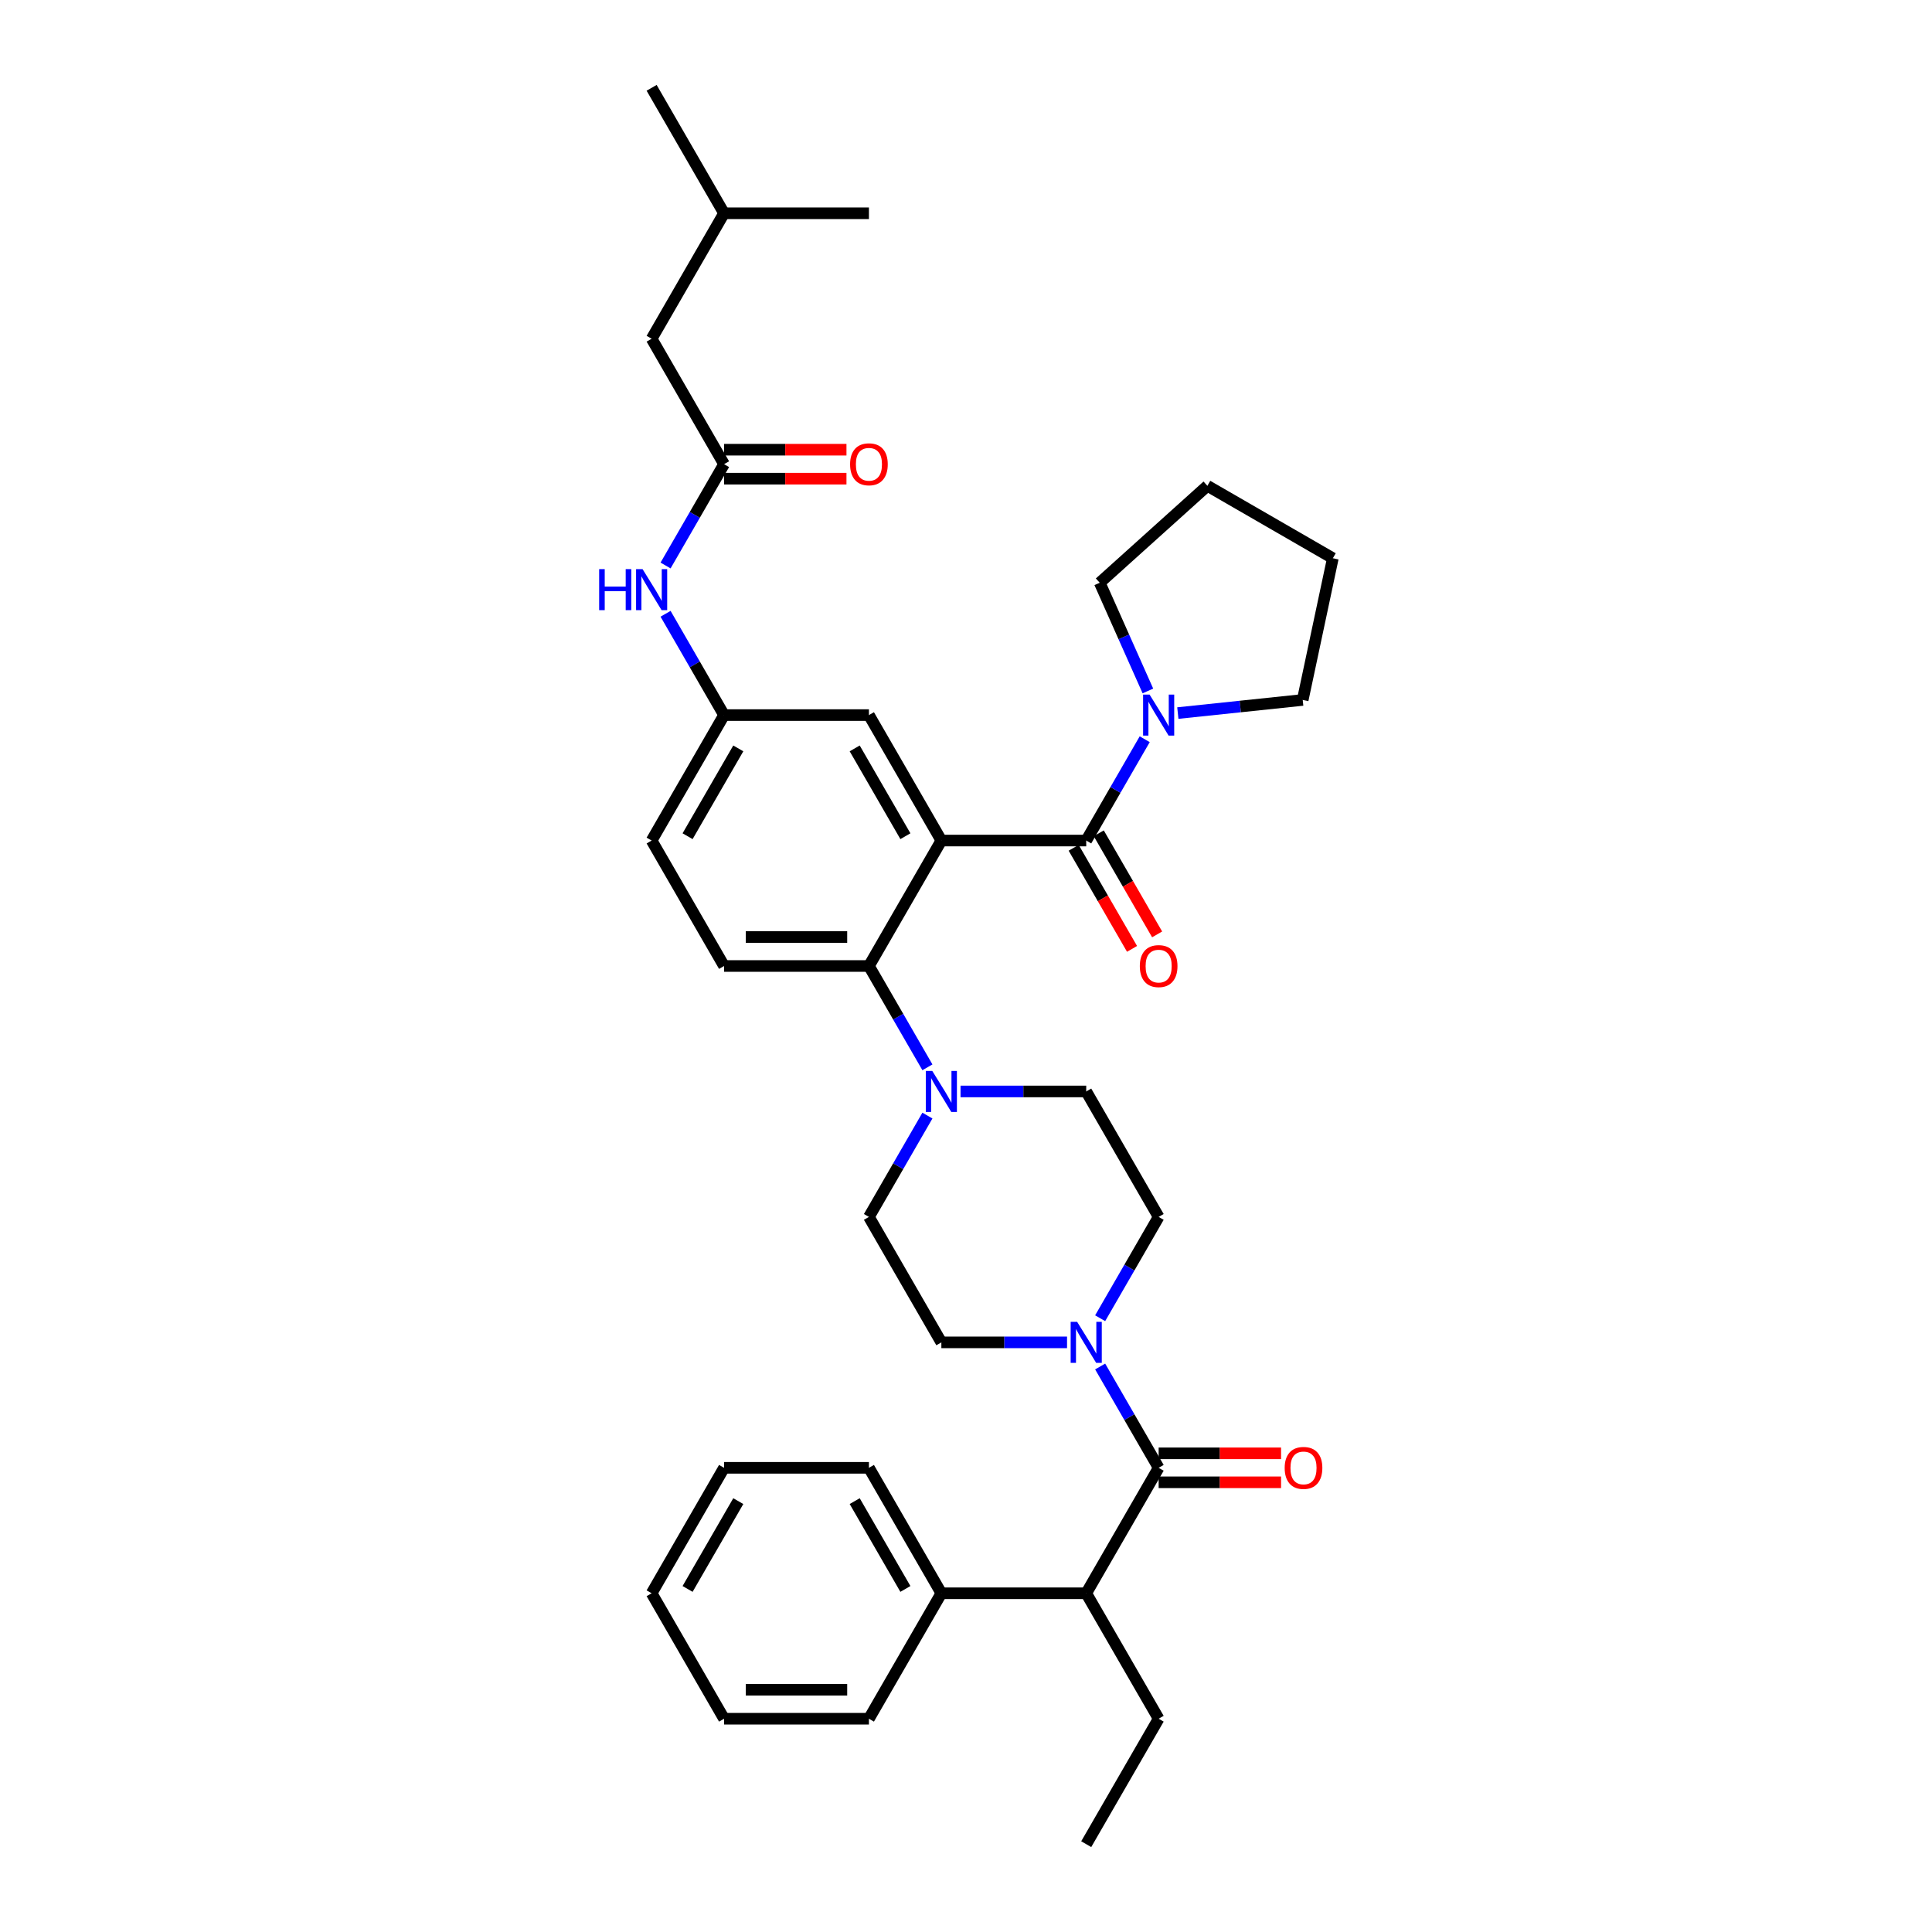 <?xml version='1.0' encoding='iso-8859-1'?>
<svg version='1.1' baseProfile='full'
              xmlns='http://www.w3.org/2000/svg'
                      xmlns:rdkit='http://www.rdkit.org/xml'
                      xmlns:xlink='http://www.w3.org/1999/xlink'
                  xml:space='preserve'
width='1000px' height='1000px' viewBox='0 0 1000 1000'>
<!-- END OF HEADER -->
<rect style='opacity:1.0;fill:#FFFFFF;stroke:none' width='1000' height='1000' x='0' y='0'> </rect>
<path class='bond-0' d='M 344.496,292.703 L 359.635,266.481' style='fill:none;fill-rule:evenodd;stroke:#0000FF;stroke-width:6px;stroke-linecap:butt;stroke-linejoin:miter;stroke-opacity:1' />
<path class='bond-0' d='M 359.635,266.481 L 374.774,240.26' style='fill:none;fill-rule:evenodd;stroke:#000000;stroke-width:6px;stroke-linecap:butt;stroke-linejoin:miter;stroke-opacity:1' />
<path class='bond-1' d='M 344.496,317.687 L 359.635,343.908' style='fill:none;fill-rule:evenodd;stroke:#0000FF;stroke-width:6px;stroke-linecap:butt;stroke-linejoin:miter;stroke-opacity:1' />
<path class='bond-1' d='M 359.635,343.908 L 374.774,370.13' style='fill:none;fill-rule:evenodd;stroke:#000000;stroke-width:6px;stroke-linecap:butt;stroke-linejoin:miter;stroke-opacity:1' />
<path class='bond-2' d='M 337.283,175.325 L 374.774,110.39' style='fill:none;fill-rule:evenodd;stroke:#000000;stroke-width:6px;stroke-linecap:butt;stroke-linejoin:miter;stroke-opacity:1' />
<path class='bond-3' d='M 337.283,175.325 L 374.774,240.26' style='fill:none;fill-rule:evenodd;stroke:#000000;stroke-width:6px;stroke-linecap:butt;stroke-linejoin:miter;stroke-opacity:1' />
<path class='bond-4' d='M 374.774,247.758 L 406.453,247.758' style='fill:none;fill-rule:evenodd;stroke:#000000;stroke-width:6px;stroke-linecap:butt;stroke-linejoin:miter;stroke-opacity:1' />
<path class='bond-4' d='M 406.453,247.758 L 438.132,247.758' style='fill:none;fill-rule:evenodd;stroke:#FF0000;stroke-width:6px;stroke-linecap:butt;stroke-linejoin:miter;stroke-opacity:1' />
<path class='bond-4' d='M 374.774,232.762 L 406.453,232.762' style='fill:none;fill-rule:evenodd;stroke:#000000;stroke-width:6px;stroke-linecap:butt;stroke-linejoin:miter;stroke-opacity:1' />
<path class='bond-4' d='M 406.453,232.762 L 438.132,232.762' style='fill:none;fill-rule:evenodd;stroke:#FF0000;stroke-width:6px;stroke-linecap:butt;stroke-linejoin:miter;stroke-opacity:1' />
<path class='bond-5' d='M 374.774,110.39 L 337.283,45.455' style='fill:none;fill-rule:evenodd;stroke:#000000;stroke-width:6px;stroke-linecap:butt;stroke-linejoin:miter;stroke-opacity:1' />
<path class='bond-6' d='M 374.774,110.39 L 449.754,110.39' style='fill:none;fill-rule:evenodd;stroke:#000000;stroke-width:6px;stroke-linecap:butt;stroke-linejoin:miter;stroke-opacity:1' />
<path class='bond-7' d='M 562.225,824.675 L 487.245,824.675' style='fill:none;fill-rule:evenodd;stroke:#000000;stroke-width:6px;stroke-linecap:butt;stroke-linejoin:miter;stroke-opacity:1' />
<path class='bond-8' d='M 562.225,824.675 L 599.715,889.61' style='fill:none;fill-rule:evenodd;stroke:#000000;stroke-width:6px;stroke-linecap:butt;stroke-linejoin:miter;stroke-opacity:1' />
<path class='bond-9' d='M 562.225,824.675 L 599.715,759.74' style='fill:none;fill-rule:evenodd;stroke:#000000;stroke-width:6px;stroke-linecap:butt;stroke-linejoin:miter;stroke-opacity:1' />
<path class='bond-10' d='M 569.437,682.313 L 584.576,656.092' style='fill:none;fill-rule:evenodd;stroke:#0000FF;stroke-width:6px;stroke-linecap:butt;stroke-linejoin:miter;stroke-opacity:1' />
<path class='bond-10' d='M 584.576,656.092 L 599.715,629.87' style='fill:none;fill-rule:evenodd;stroke:#000000;stroke-width:6px;stroke-linecap:butt;stroke-linejoin:miter;stroke-opacity:1' />
<path class='bond-11' d='M 569.437,707.297 L 584.576,733.519' style='fill:none;fill-rule:evenodd;stroke:#0000FF;stroke-width:6px;stroke-linecap:butt;stroke-linejoin:miter;stroke-opacity:1' />
<path class='bond-11' d='M 584.576,733.519 L 599.715,759.74' style='fill:none;fill-rule:evenodd;stroke:#000000;stroke-width:6px;stroke-linecap:butt;stroke-linejoin:miter;stroke-opacity:1' />
<path class='bond-12' d='M 552.298,694.805 L 519.771,694.805' style='fill:none;fill-rule:evenodd;stroke:#0000FF;stroke-width:6px;stroke-linecap:butt;stroke-linejoin:miter;stroke-opacity:1' />
<path class='bond-12' d='M 519.771,694.805 L 487.245,694.805' style='fill:none;fill-rule:evenodd;stroke:#000000;stroke-width:6px;stroke-linecap:butt;stroke-linejoin:miter;stroke-opacity:1' />
<path class='bond-13' d='M 599.715,767.238 L 631.395,767.238' style='fill:none;fill-rule:evenodd;stroke:#000000;stroke-width:6px;stroke-linecap:butt;stroke-linejoin:miter;stroke-opacity:1' />
<path class='bond-13' d='M 631.395,767.238 L 663.074,767.238' style='fill:none;fill-rule:evenodd;stroke:#FF0000;stroke-width:6px;stroke-linecap:butt;stroke-linejoin:miter;stroke-opacity:1' />
<path class='bond-13' d='M 599.715,752.242 L 631.395,752.242' style='fill:none;fill-rule:evenodd;stroke:#000000;stroke-width:6px;stroke-linecap:butt;stroke-linejoin:miter;stroke-opacity:1' />
<path class='bond-13' d='M 631.395,752.242 L 663.074,752.242' style='fill:none;fill-rule:evenodd;stroke:#FF0000;stroke-width:6px;stroke-linecap:butt;stroke-linejoin:miter;stroke-opacity:1' />
<path class='bond-14' d='M 487.245,824.675 L 449.754,759.74' style='fill:none;fill-rule:evenodd;stroke:#000000;stroke-width:6px;stroke-linecap:butt;stroke-linejoin:miter;stroke-opacity:1' />
<path class='bond-14' d='M 468.634,822.433 L 442.391,776.979' style='fill:none;fill-rule:evenodd;stroke:#000000;stroke-width:6px;stroke-linecap:butt;stroke-linejoin:miter;stroke-opacity:1' />
<path class='bond-15' d='M 487.245,824.675 L 449.754,889.61' style='fill:none;fill-rule:evenodd;stroke:#000000;stroke-width:6px;stroke-linecap:butt;stroke-linejoin:miter;stroke-opacity:1' />
<path class='bond-16' d='M 599.715,889.61 L 562.225,954.545' style='fill:none;fill-rule:evenodd;stroke:#000000;stroke-width:6px;stroke-linecap:butt;stroke-linejoin:miter;stroke-opacity:1' />
<path class='bond-17' d='M 599.715,629.87 L 562.225,564.935' style='fill:none;fill-rule:evenodd;stroke:#000000;stroke-width:6px;stroke-linecap:butt;stroke-linejoin:miter;stroke-opacity:1' />
<path class='bond-18' d='M 497.172,564.935 L 529.699,564.935' style='fill:none;fill-rule:evenodd;stroke:#0000FF;stroke-width:6px;stroke-linecap:butt;stroke-linejoin:miter;stroke-opacity:1' />
<path class='bond-18' d='M 529.699,564.935 L 562.225,564.935' style='fill:none;fill-rule:evenodd;stroke:#000000;stroke-width:6px;stroke-linecap:butt;stroke-linejoin:miter;stroke-opacity:1' />
<path class='bond-19' d='M 480.032,552.443 L 464.893,526.222' style='fill:none;fill-rule:evenodd;stroke:#0000FF;stroke-width:6px;stroke-linecap:butt;stroke-linejoin:miter;stroke-opacity:1' />
<path class='bond-19' d='M 464.893,526.222 L 449.754,500' style='fill:none;fill-rule:evenodd;stroke:#000000;stroke-width:6px;stroke-linecap:butt;stroke-linejoin:miter;stroke-opacity:1' />
<path class='bond-20' d='M 480.032,577.427 L 464.893,603.648' style='fill:none;fill-rule:evenodd;stroke:#0000FF;stroke-width:6px;stroke-linecap:butt;stroke-linejoin:miter;stroke-opacity:1' />
<path class='bond-20' d='M 464.893,603.648 L 449.754,629.87' style='fill:none;fill-rule:evenodd;stroke:#000000;stroke-width:6px;stroke-linecap:butt;stroke-linejoin:miter;stroke-opacity:1' />
<path class='bond-21' d='M 555.732,438.814 L 570.836,464.976' style='fill:none;fill-rule:evenodd;stroke:#000000;stroke-width:6px;stroke-linecap:butt;stroke-linejoin:miter;stroke-opacity:1' />
<path class='bond-21' d='M 570.836,464.976 L 585.94,491.137' style='fill:none;fill-rule:evenodd;stroke:#FF0000;stroke-width:6px;stroke-linecap:butt;stroke-linejoin:miter;stroke-opacity:1' />
<path class='bond-21' d='M 568.719,431.316 L 583.823,457.478' style='fill:none;fill-rule:evenodd;stroke:#000000;stroke-width:6px;stroke-linecap:butt;stroke-linejoin:miter;stroke-opacity:1' />
<path class='bond-21' d='M 583.823,457.478 L 598.928,483.639' style='fill:none;fill-rule:evenodd;stroke:#FF0000;stroke-width:6px;stroke-linecap:butt;stroke-linejoin:miter;stroke-opacity:1' />
<path class='bond-22' d='M 562.225,435.065 L 577.364,408.843' style='fill:none;fill-rule:evenodd;stroke:#000000;stroke-width:6px;stroke-linecap:butt;stroke-linejoin:miter;stroke-opacity:1' />
<path class='bond-22' d='M 577.364,408.843 L 592.503,382.622' style='fill:none;fill-rule:evenodd;stroke:#0000FF;stroke-width:6px;stroke-linecap:butt;stroke-linejoin:miter;stroke-opacity:1' />
<path class='bond-23' d='M 562.225,435.065 L 487.245,435.065' style='fill:none;fill-rule:evenodd;stroke:#000000;stroke-width:6px;stroke-linecap:butt;stroke-linejoin:miter;stroke-opacity:1' />
<path class='bond-24' d='M 594.154,357.638 L 581.686,329.635' style='fill:none;fill-rule:evenodd;stroke:#0000FF;stroke-width:6px;stroke-linecap:butt;stroke-linejoin:miter;stroke-opacity:1' />
<path class='bond-24' d='M 581.686,329.635 L 569.218,301.632' style='fill:none;fill-rule:evenodd;stroke:#000000;stroke-width:6px;stroke-linecap:butt;stroke-linejoin:miter;stroke-opacity:1' />
<path class='bond-25' d='M 609.643,369.086 L 641.964,365.689' style='fill:none;fill-rule:evenodd;stroke:#0000FF;stroke-width:6px;stroke-linecap:butt;stroke-linejoin:miter;stroke-opacity:1' />
<path class='bond-25' d='M 641.964,365.689 L 674.285,362.292' style='fill:none;fill-rule:evenodd;stroke:#000000;stroke-width:6px;stroke-linecap:butt;stroke-linejoin:miter;stroke-opacity:1' />
<path class='bond-26' d='M 569.218,301.632 L 624.939,251.46' style='fill:none;fill-rule:evenodd;stroke:#000000;stroke-width:6px;stroke-linecap:butt;stroke-linejoin:miter;stroke-opacity:1' />
<path class='bond-27' d='M 674.285,362.292 L 689.875,288.95' style='fill:none;fill-rule:evenodd;stroke:#000000;stroke-width:6px;stroke-linecap:butt;stroke-linejoin:miter;stroke-opacity:1' />
<path class='bond-28' d='M 487.245,435.065 L 449.754,370.13' style='fill:none;fill-rule:evenodd;stroke:#000000;stroke-width:6px;stroke-linecap:butt;stroke-linejoin:miter;stroke-opacity:1' />
<path class='bond-28' d='M 468.634,432.823 L 442.391,387.368' style='fill:none;fill-rule:evenodd;stroke:#000000;stroke-width:6px;stroke-linecap:butt;stroke-linejoin:miter;stroke-opacity:1' />
<path class='bond-29' d='M 487.245,435.065 L 449.754,500' style='fill:none;fill-rule:evenodd;stroke:#000000;stroke-width:6px;stroke-linecap:butt;stroke-linejoin:miter;stroke-opacity:1' />
<path class='bond-30' d='M 449.754,370.13 L 374.774,370.13' style='fill:none;fill-rule:evenodd;stroke:#000000;stroke-width:6px;stroke-linecap:butt;stroke-linejoin:miter;stroke-opacity:1' />
<path class='bond-31' d='M 449.754,500 L 374.774,500' style='fill:none;fill-rule:evenodd;stroke:#000000;stroke-width:6px;stroke-linecap:butt;stroke-linejoin:miter;stroke-opacity:1' />
<path class='bond-31' d='M 438.507,485.004 L 386.021,485.004' style='fill:none;fill-rule:evenodd;stroke:#000000;stroke-width:6px;stroke-linecap:butt;stroke-linejoin:miter;stroke-opacity:1' />
<path class='bond-32' d='M 374.774,370.13 L 337.283,435.065' style='fill:none;fill-rule:evenodd;stroke:#000000;stroke-width:6px;stroke-linecap:butt;stroke-linejoin:miter;stroke-opacity:1' />
<path class='bond-32' d='M 382.137,387.368 L 355.894,432.823' style='fill:none;fill-rule:evenodd;stroke:#000000;stroke-width:6px;stroke-linecap:butt;stroke-linejoin:miter;stroke-opacity:1' />
<path class='bond-33' d='M 374.774,500 L 337.283,435.065' style='fill:none;fill-rule:evenodd;stroke:#000000;stroke-width:6px;stroke-linecap:butt;stroke-linejoin:miter;stroke-opacity:1' />
<path class='bond-34' d='M 624.939,251.46 L 689.875,288.95' style='fill:none;fill-rule:evenodd;stroke:#000000;stroke-width:6px;stroke-linecap:butt;stroke-linejoin:miter;stroke-opacity:1' />
<path class='bond-35' d='M 449.754,629.87 L 487.245,694.805' style='fill:none;fill-rule:evenodd;stroke:#000000;stroke-width:6px;stroke-linecap:butt;stroke-linejoin:miter;stroke-opacity:1' />
<path class='bond-36' d='M 449.754,759.74 L 374.774,759.74' style='fill:none;fill-rule:evenodd;stroke:#000000;stroke-width:6px;stroke-linecap:butt;stroke-linejoin:miter;stroke-opacity:1' />
<path class='bond-37' d='M 449.754,889.61 L 374.774,889.61' style='fill:none;fill-rule:evenodd;stroke:#000000;stroke-width:6px;stroke-linecap:butt;stroke-linejoin:miter;stroke-opacity:1' />
<path class='bond-37' d='M 438.507,874.614 L 386.021,874.614' style='fill:none;fill-rule:evenodd;stroke:#000000;stroke-width:6px;stroke-linecap:butt;stroke-linejoin:miter;stroke-opacity:1' />
<path class='bond-38' d='M 374.774,759.74 L 337.283,824.675' style='fill:none;fill-rule:evenodd;stroke:#000000;stroke-width:6px;stroke-linecap:butt;stroke-linejoin:miter;stroke-opacity:1' />
<path class='bond-38' d='M 382.137,776.979 L 355.894,822.433' style='fill:none;fill-rule:evenodd;stroke:#000000;stroke-width:6px;stroke-linecap:butt;stroke-linejoin:miter;stroke-opacity:1' />
<path class='bond-39' d='M 374.774,889.61 L 337.283,824.675' style='fill:none;fill-rule:evenodd;stroke:#000000;stroke-width:6px;stroke-linecap:butt;stroke-linejoin:miter;stroke-opacity:1' />
<path  class='atom-0' d='M 310.125 294.578
L 313.005 294.578
L 313.005 303.605
L 323.862 303.605
L 323.862 294.578
L 326.741 294.578
L 326.741 315.812
L 323.862 315.812
L 323.862 306.005
L 313.005 306.005
L 313.005 315.812
L 310.125 315.812
L 310.125 294.578
' fill='#0000FF'/>
<path  class='atom-0' d='M 332.59 294.578
L 339.548 305.825
Q 340.238 306.934, 341.347 308.944
Q 342.457 310.953, 342.517 311.073
L 342.517 294.578
L 345.336 294.578
L 345.336 315.812
L 342.427 315.812
L 334.959 303.515
Q 334.089 302.076, 333.16 300.426
Q 332.26 298.776, 331.99 298.267
L 331.99 315.812
L 329.231 315.812
L 329.231 294.578
L 332.59 294.578
' fill='#0000FF'/>
<path  class='atom-3' d='M 440.007 240.32
Q 440.007 235.221, 442.526 232.372
Q 445.045 229.523, 449.754 229.523
Q 454.463 229.523, 456.982 232.372
Q 459.502 235.221, 459.502 240.32
Q 459.502 245.478, 456.952 248.418
Q 454.403 251.327, 449.754 251.327
Q 445.075 251.327, 442.526 248.418
Q 440.007 245.508, 440.007 240.32
M 449.754 248.927
Q 452.993 248.927, 454.733 246.768
Q 456.503 244.579, 456.503 240.32
Q 456.503 236.151, 454.733 234.051
Q 452.993 231.922, 449.754 231.922
Q 446.515 231.922, 444.746 234.021
Q 443.006 236.121, 443.006 240.32
Q 443.006 244.609, 444.746 246.768
Q 446.515 248.927, 449.754 248.927
' fill='#FF0000'/>
<path  class='atom-6' d='M 557.531 684.188
L 564.49 695.435
Q 565.179 696.545, 566.289 698.554
Q 567.399 700.564, 567.459 700.684
L 567.459 684.188
L 570.278 684.188
L 570.278 705.422
L 567.369 705.422
L 559.901 693.126
Q 559.031 691.686, 558.101 690.036
Q 557.201 688.387, 556.931 687.877
L 556.931 705.422
L 554.172 705.422
L 554.172 684.188
L 557.531 684.188
' fill='#0000FF'/>
<path  class='atom-8' d='M 664.948 759.8
Q 664.948 754.702, 667.468 751.852
Q 669.987 749.003, 674.696 749.003
Q 679.405 749.003, 681.924 751.852
Q 684.443 754.702, 684.443 759.8
Q 684.443 764.959, 681.894 767.898
Q 679.345 770.807, 674.696 770.807
Q 670.017 770.807, 667.468 767.898
Q 664.948 764.989, 664.948 759.8
M 674.696 768.408
Q 677.935 768.408, 679.675 766.249
Q 681.444 764.059, 681.444 759.8
Q 681.444 755.631, 679.675 753.532
Q 677.935 751.402, 674.696 751.402
Q 671.457 751.402, 669.687 753.502
Q 667.948 755.601, 667.948 759.8
Q 667.948 764.089, 669.687 766.249
Q 671.457 768.408, 674.696 768.408
' fill='#FF0000'/>
<path  class='atom-12' d='M 482.551 554.318
L 489.509 565.565
Q 490.199 566.675, 491.308 568.684
Q 492.418 570.694, 492.478 570.814
L 492.478 554.318
L 495.297 554.318
L 495.297 575.552
L 492.388 575.552
L 484.92 563.256
Q 484.05 561.816, 483.121 560.166
Q 482.221 558.517, 481.951 558.007
L 481.951 575.552
L 479.192 575.552
L 479.192 554.318
L 482.551 554.318
' fill='#0000FF'/>
<path  class='atom-15' d='M 589.968 500.06
Q 589.968 494.961, 592.487 492.112
Q 595.007 489.263, 599.715 489.263
Q 604.424 489.263, 606.944 492.112
Q 609.463 494.961, 609.463 500.06
Q 609.463 505.219, 606.914 508.158
Q 604.364 511.067, 599.715 511.067
Q 595.037 511.067, 592.487 508.158
Q 589.968 505.249, 589.968 500.06
M 599.715 508.668
Q 602.955 508.668, 604.694 506.508
Q 606.464 504.319, 606.464 500.06
Q 606.464 495.891, 604.694 493.792
Q 602.955 491.662, 599.715 491.662
Q 596.476 491.662, 594.707 493.762
Q 592.967 495.861, 592.967 500.06
Q 592.967 504.349, 594.707 506.508
Q 596.476 508.668, 599.715 508.668
' fill='#FF0000'/>
<path  class='atom-16' d='M 595.022 359.513
L 601.98 370.76
Q 602.67 371.869, 603.779 373.879
Q 604.889 375.888, 604.949 376.008
L 604.949 359.513
L 607.768 359.513
L 607.768 380.747
L 604.859 380.747
L 597.391 368.45
Q 596.521 367.011, 595.591 365.361
Q 594.692 363.712, 594.422 363.202
L 594.422 380.747
L 591.662 380.747
L 591.662 359.513
L 595.022 359.513
' fill='#0000FF'/>
</svg>
